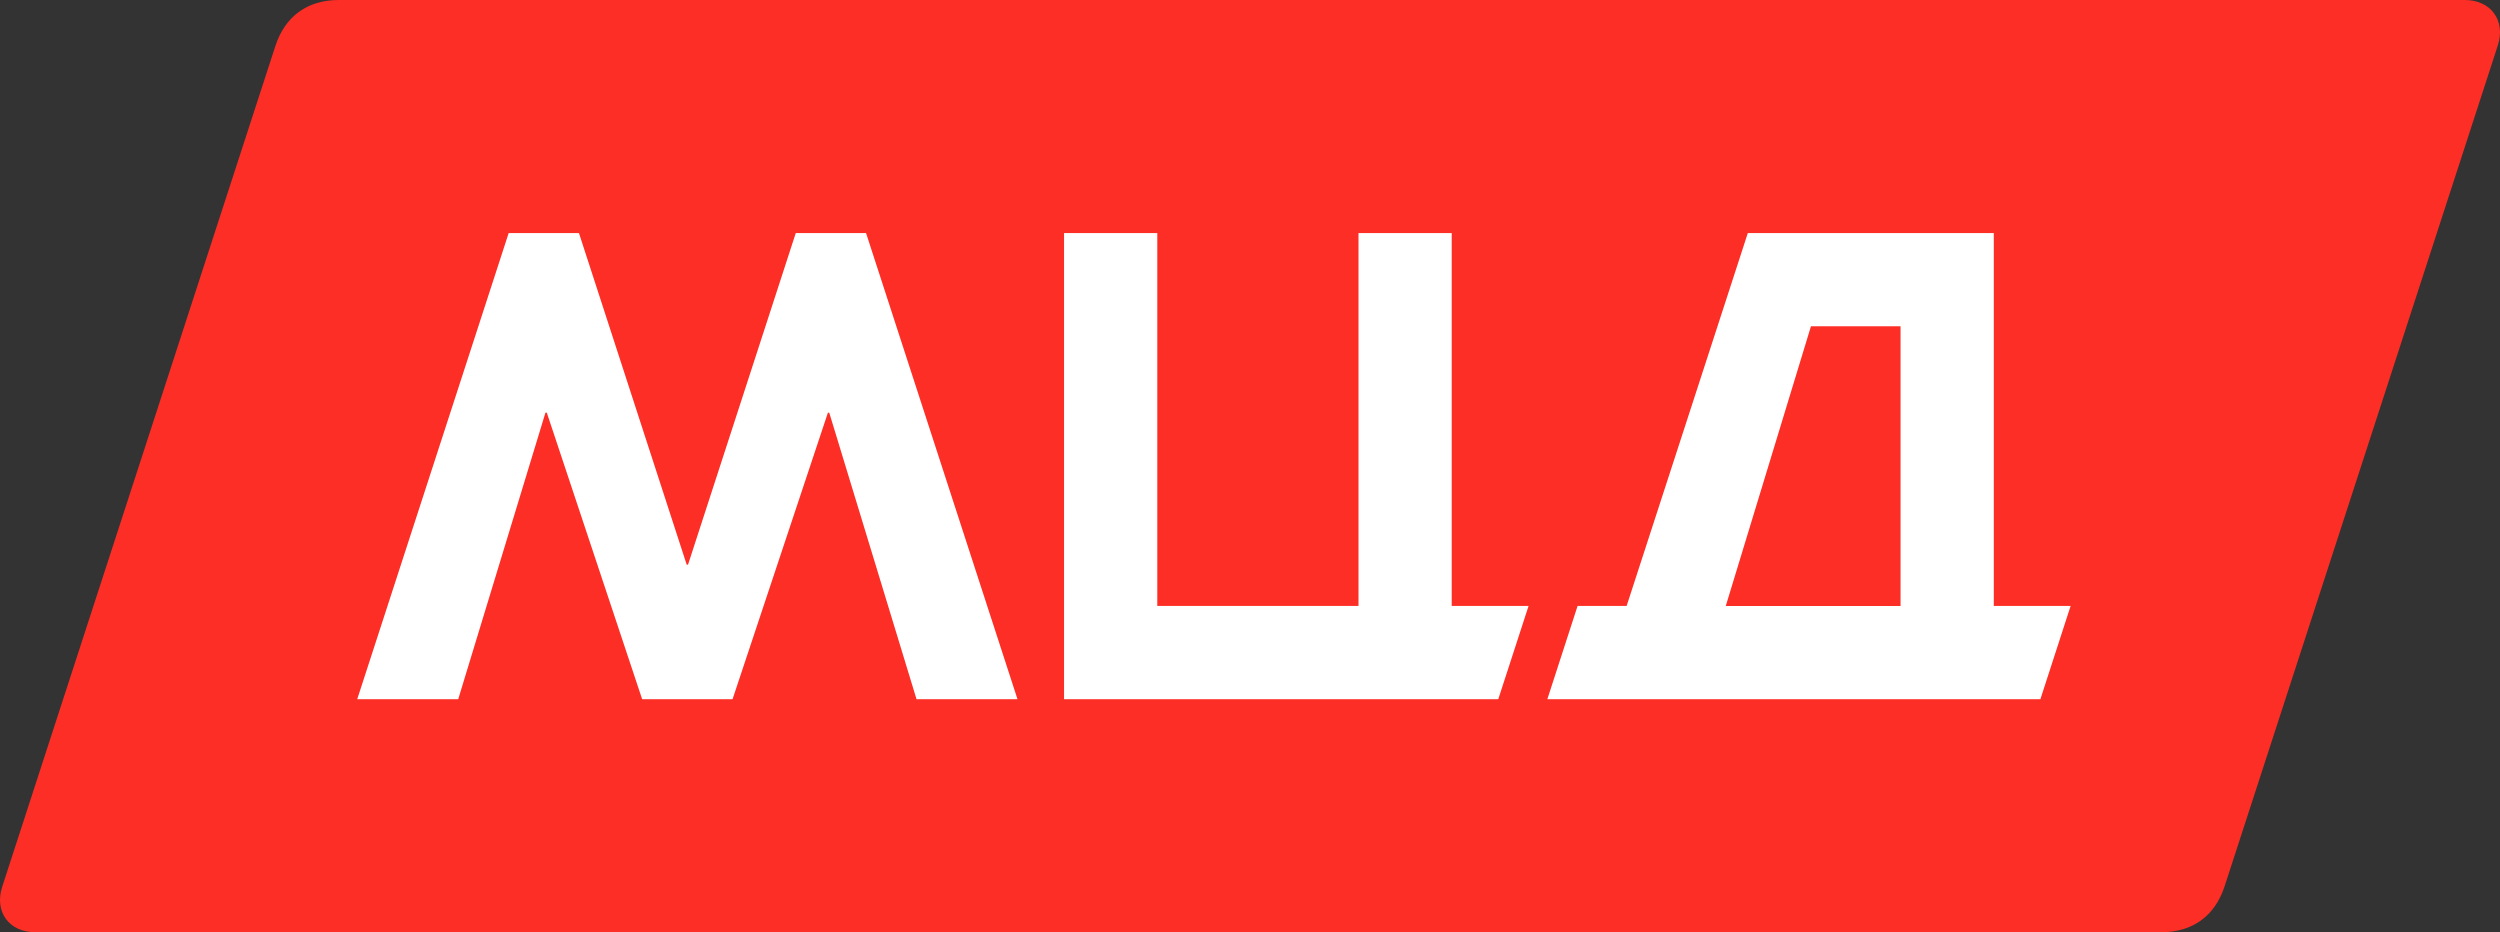 <?xml version="1.0" encoding="utf-8"?>
<!-- Generator: Adobe Illustrator 23.0.1, SVG Export Plug-In . SVG Version: 6.00 Build 0)  -->
<!DOCTYPE svg PUBLIC "-//W3C//DTD SVG 1.1//EN" "http://www.w3.org/Graphics/SVG/1.1/DTD/svg11.dtd">
<svg version="1.1" id="Слой_1" xmlns:x="http://ns.adobe.com/Extensibility/1.0/" xmlns:i="http://ns.adobe.com/AdobeIllustrator/10.0/" xmlns:graph="http://ns.adobe.com/Graphs/1.0/"
	 xmlns="http://www.w3.org/2000/svg" xmlns:xlink="http://www.w3.org/1999/xlink" x="0px" y="0px" viewBox="0 0 536.348 200"
	 enable-background="new 0 0 536.348 200" xml:space="preserve">
<rect x="0" y="0" width="536.348" height="200" fill="#333333" stroke="none"/>
<g>
	<path fill="#FD2E25" d="M528.79,0H72.672c-6.718,0-11.515,3.49-13.595,9.878C44.42,54.97,15.123,145.155,0.471,190.256
		C-1.262,195.595,1.94,200,7.558,200h456.118c6.718,0,11.519-3.485,13.595-9.877c14.657-45.088,43.954-135.278,58.606-180.37
		C537.609,4.41,534.407,0,528.79,0"/>
	<path fill="#FFFFFF" d="M370.245,130.004h37.498V70.001h-19.221L370.245,130.004z M444.23,130l-6.486,20.004H331.966L338.452,130
		h10.522l26-79.999h52.773V130H444.23z"/>
	<polygon fill="#FFFFFF" points="327.939,130 321.439,150.003 228.28,150.003 228.28,50.001 248.284,50.001 248.284,130 
		291.451,130 291.451,50.001 311.45,50.001 311.45,130 	"/>
	<polygon fill="#FFFFFF" points="218.291,150.003 196.628,150.003 177.905,88.535 177.621,88.535 157.162,150.003 156.319,150.003 
		138.606,150.003 137.764,150.003 117.309,88.535 117.021,88.535 98.307,150.003 76.639,150.003 109.129,50.001 124.208,50.001 
		147.324,121.145 147.607,121.145 170.723,50.001 185.801,50.001 	"/>
</g>
</svg>
